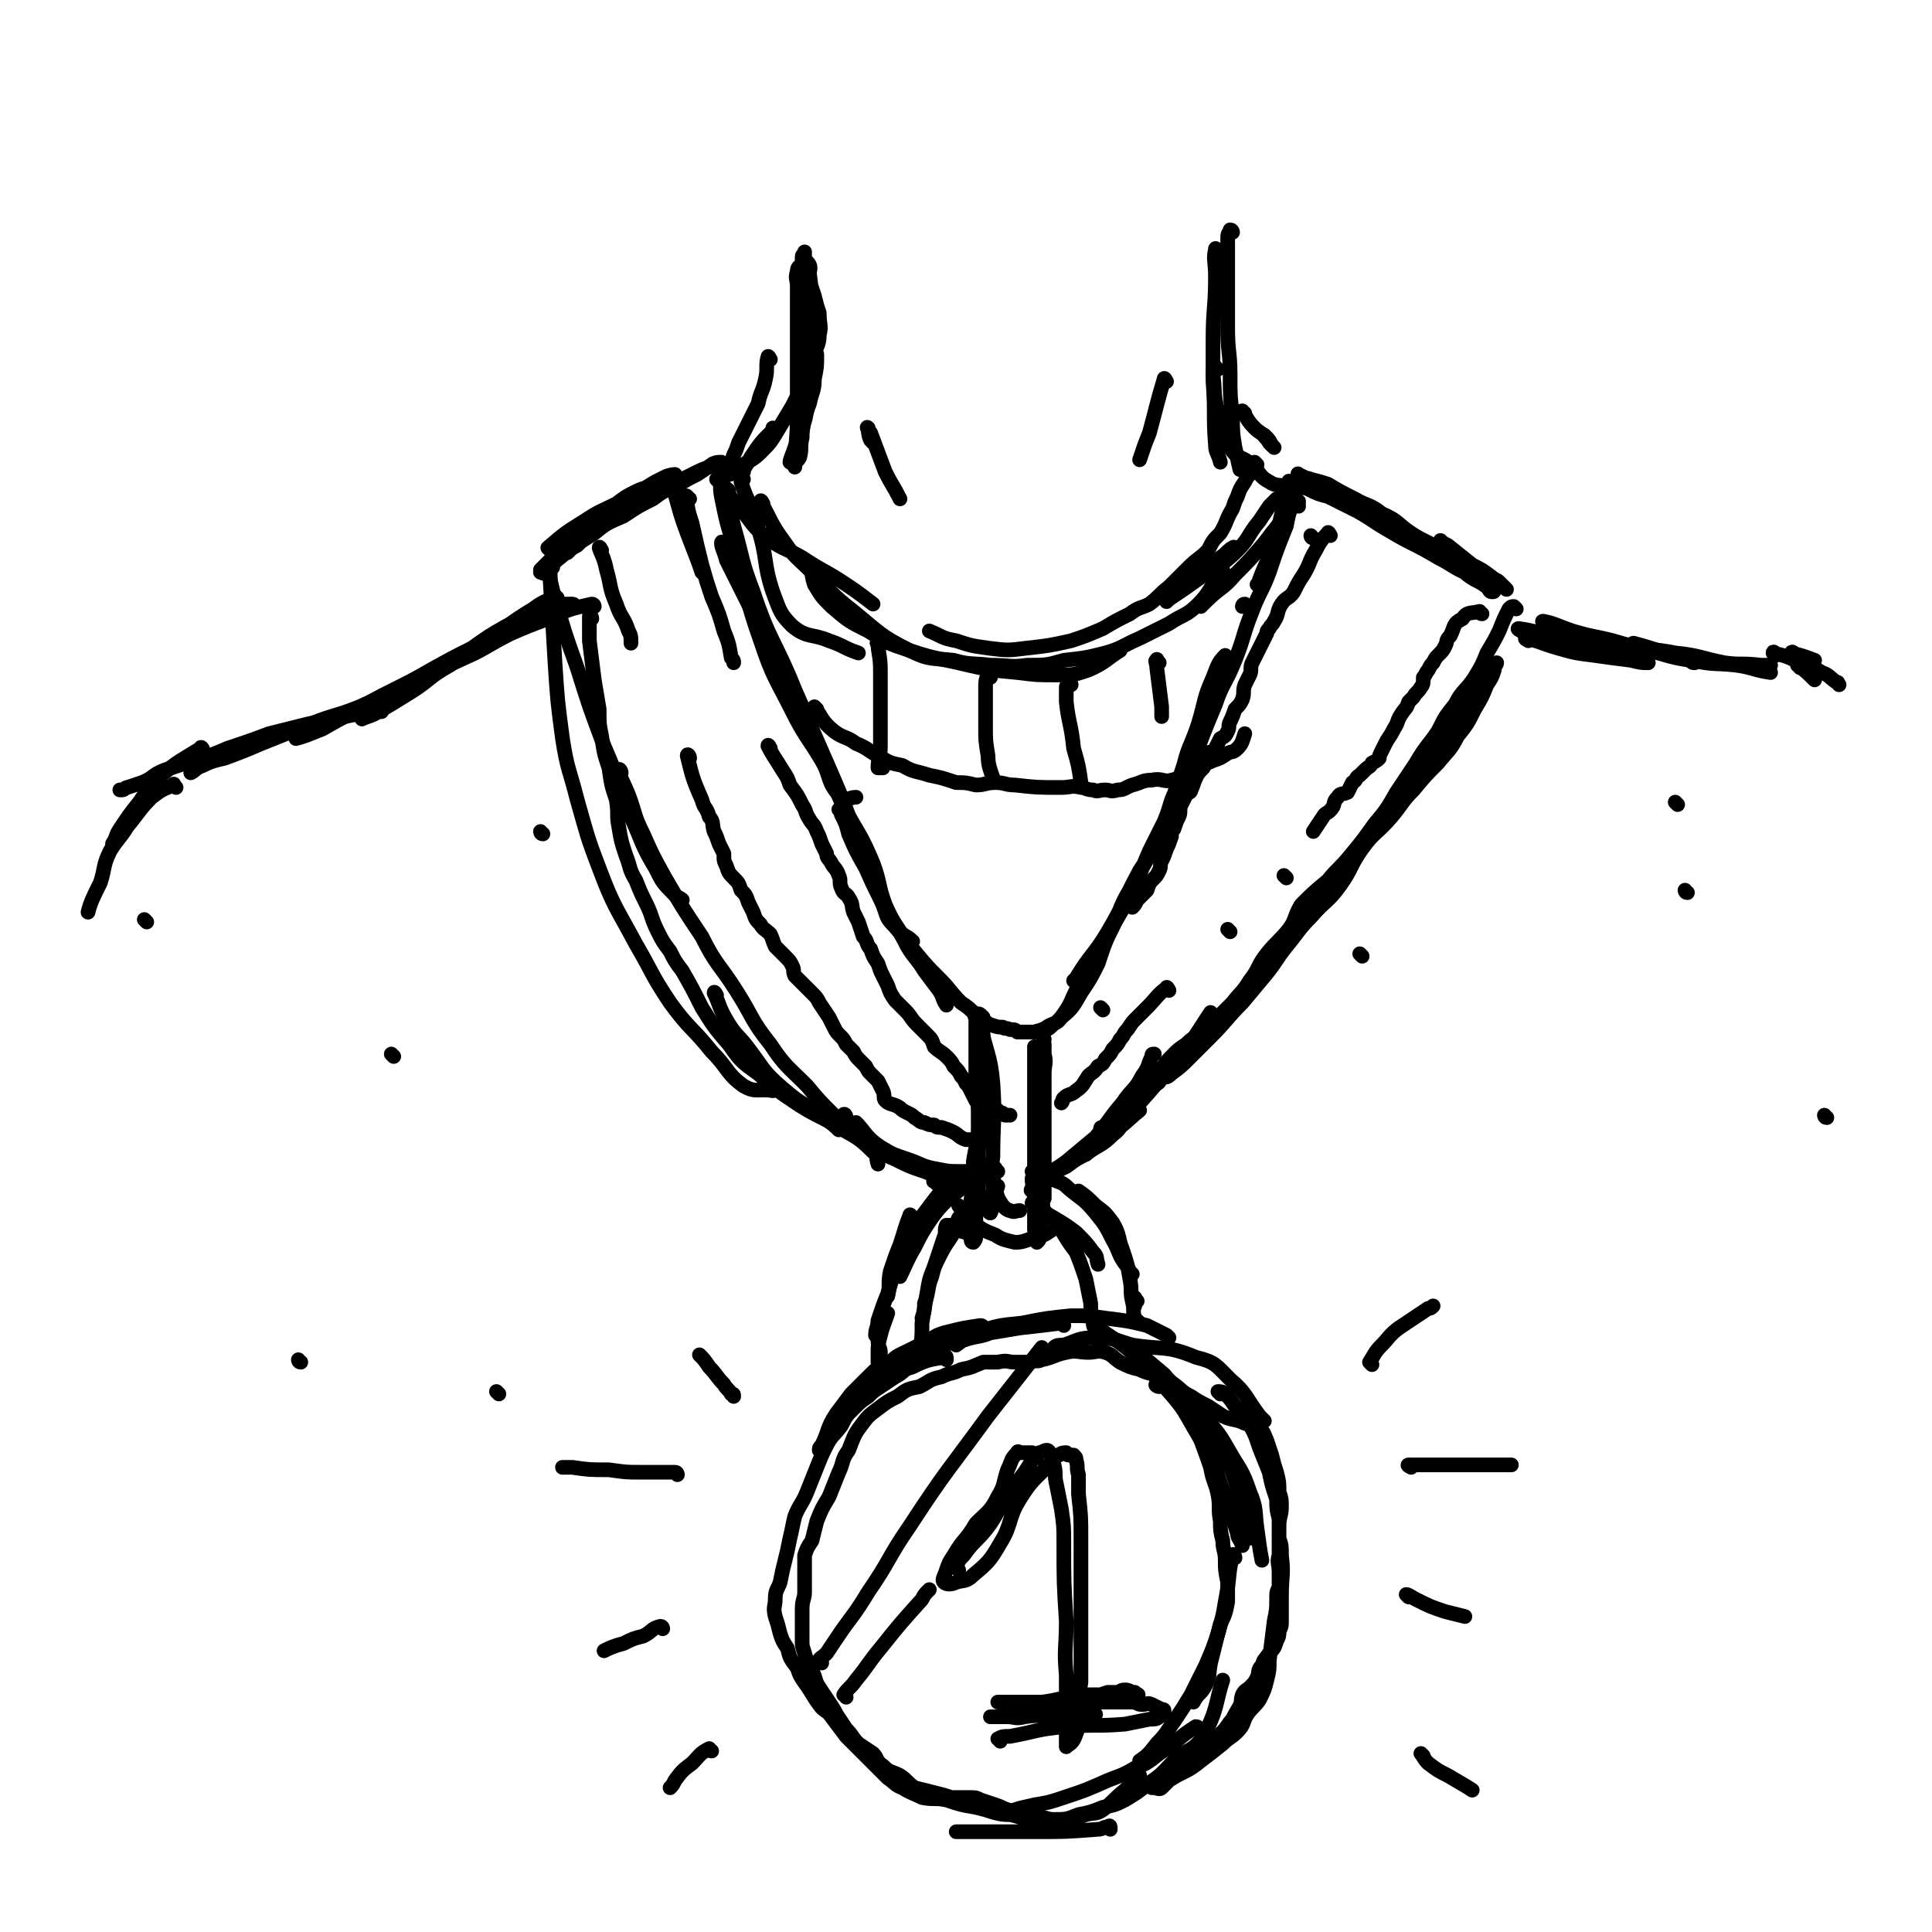 <svg viewBox='0 0 790 790' version='1.1' xmlns='http://www.w3.org/2000/svg' xmlns:xlink='http://www.w3.org/1999/xlink'><g fill='none' stroke='#000000' stroke-width='6' stroke-linecap='round' stroke-linejoin='round'><path d='M225,225c0,0 -1,-1 -1,-1 7,-6 7,-6 15,-11 6,-4 7,-4 13,-7 4,-3 4,-3 8,-5 4,-2 4,-1 8,-3 3,-1 2,-2 4,-3 2,-1 4,-1 4,-1 0,0 -2,0 -4,1 -2,1 -2,1 -4,2 -5,3 -5,3 -9,6 -4,3 -4,3 -8,7 -5,3 -5,4 -9,7 -5,4 -5,4 -10,7 -3,2 -3,2 -7,5 -2,2 -2,2 -4,4 0,1 0,1 0,1 1,0 1,1 2,0 3,-2 2,-3 6,-6 6,-5 6,-5 14,-10 5,-4 5,-4 12,-7 6,-4 6,-4 12,-7 4,-3 4,-3 9,-5 5,-3 5,-3 9,-5 3,-2 3,-2 6,-4 1,-1 1,0 3,-1 0,0 1,0 1,0 -2,0 -3,0 -5,2 -3,1 -3,1 -7,3 -4,2 -4,2 -9,4 -5,2 -5,2 -10,5 -5,3 -5,3 -11,7 -4,3 -5,3 -9,6 -4,3 -4,3 -8,7 -2,1 -2,1 -4,3 '/><path d='M532,195c0,0 -2,-2 -1,-1 10,5 12,5 22,11 7,4 6,5 13,9 5,3 6,3 12,6 5,3 5,4 10,7 4,3 4,3 9,5 5,4 5,4 10,7 2,1 3,1 4,2 0,1 0,1 -1,1 -1,0 -1,-1 -2,-2 -4,-3 -4,-2 -8,-5 -5,-4 -5,-5 -10,-9 -6,-5 -7,-4 -13,-8 -6,-4 -5,-5 -12,-8 -5,-4 -6,-3 -11,-6 -6,-3 -6,-3 -11,-6 -3,-1 -3,-1 -7,-2 -2,-1 -2,0 -4,0 -1,0 -2,-1 -2,0 0,0 -1,1 0,2 2,2 3,1 5,2 4,2 4,2 8,3 6,3 6,3 12,6 7,4 6,4 13,8 10,6 10,5 20,11 6,3 6,4 13,7 4,2 4,1 8,3 3,1 3,1 6,2 0,0 1,1 1,1 -1,-1 -2,-2 -3,-3 -1,-1 -2,-1 -3,-2 -4,-3 -4,-3 -8,-5 -5,-4 -5,-4 -10,-8 -2,-1 -2,-1 -3,-2 '/><path d='M298,201c0,0 0,-1 -1,-1 -1,-1 -2,-4 -2,-3 -1,3 0,6 1,11 2,10 3,10 5,19 5,18 4,18 10,35 5,15 6,15 13,29 5,10 6,10 12,20 4,7 2,9 8,15 2,2 3,0 6,0 '/><path d='M297,191c-1,0 -1,-1 -1,-1 -1,2 -1,3 -1,6 2,10 3,10 5,19 4,14 3,14 8,27 7,21 9,20 17,40 7,16 7,16 14,32 7,16 7,17 13,33 5,12 4,12 9,23 2,5 1,5 5,9 3,4 6,4 7,6 1,0 -2,-1 -3,-2 '/><path d='M296,223c0,-1 -1,-2 -1,-1 0,2 1,3 2,7 3,6 3,6 6,12 5,10 5,10 10,20 5,11 5,11 10,22 5,11 6,10 10,21 7,13 6,13 12,26 6,11 7,11 12,23 3,8 2,9 5,17 4,9 5,9 9,17 3,5 4,5 7,10 3,4 3,4 6,8 2,3 1,3 3,6 0,0 0,0 0,0 '/><path d='M344,332c0,0 -1,-1 -1,-1 0,0 1,1 1,2 2,4 2,4 3,8 3,7 3,7 7,14 4,9 4,9 9,18 5,8 5,8 11,16 5,6 5,6 10,11 5,5 4,5 9,10 3,2 3,2 6,5 '/><path d='M225,232c0,0 -1,-1 -1,-1 1,6 1,7 3,14 4,14 4,14 9,28 5,16 5,16 11,32 6,14 6,15 11,29 5,11 4,11 10,21 3,6 3,6 8,11 1,1 2,1 3,2 '/><path d='M226,232c0,0 -1,-1 -1,-1 0,1 0,1 0,2 0,2 0,2 0,5 1,17 1,17 2,34 1,15 1,15 3,30 2,13 3,13 6,25 4,14 4,15 9,28 6,16 7,16 15,31 7,12 6,12 14,24 8,11 9,10 17,20 7,7 6,9 13,14 5,3 6,1 12,2 0,0 0,0 0,0 '/><path d='M254,316c0,-1 -1,-2 -1,-1 1,4 2,5 4,10 3,8 2,8 6,16 4,9 4,9 9,18 7,12 7,12 15,24 6,12 7,11 14,22 7,11 6,12 14,22 6,9 7,9 15,17 5,6 5,6 11,12 4,3 5,3 9,6 0,1 0,1 1,2 '/><path d='M293,407c0,0 -1,-2 -1,-1 2,4 2,6 5,11 4,7 5,6 10,13 6,8 5,8 13,15 6,5 6,5 13,9 5,4 7,5 10,8 '/><path d='M528,198c-1,0 -1,-2 -1,-1 -3,11 -2,12 -6,24 -2,8 -3,8 -6,16 0,1 0,1 -1,2 '/><path d='M531,205c-1,0 -1,-1 -1,-1 -3,5 -3,6 -4,11 -4,10 -4,10 -7,19 -3,8 -4,8 -7,16 -4,10 -3,10 -7,20 -4,10 -5,9 -8,18 -5,12 -5,12 -9,23 -3,8 -3,8 -6,15 '/><path d='M502,269c0,0 -1,-1 -1,-1 -3,3 -3,4 -5,9 -4,9 -3,9 -6,19 -3,9 -4,9 -6,17 -3,9 -3,9 -6,18 -3,8 -3,8 -7,17 -4,7 -4,7 -8,14 -4,7 -4,7 -7,15 -4,8 -4,8 -7,17 -3,6 -3,6 -7,12 -3,5 -3,6 -8,10 -2,3 -3,2 -6,4 -1,1 -3,1 -3,2 0,0 2,0 3,-1 2,-1 2,-2 4,-3 2,-2 2,-2 4,-5 2,-3 2,-4 4,-8 4,-7 4,-7 8,-14 4,-7 4,-7 8,-14 4,-7 4,-7 8,-14 3,-8 3,-8 6,-15 3,-6 3,-6 6,-12 3,-7 2,-8 6,-15 2,-3 3,-2 5,-5 3,-3 2,-3 5,-6 1,-1 1,0 2,-1 0,-1 1,-2 0,-1 0,0 -1,1 -1,2 -1,1 -1,1 -1,2 -2,3 -3,3 -4,5 -2,3 -2,3 -4,6 -4,7 -3,8 -7,15 -5,9 -5,9 -11,18 -7,13 -6,13 -13,25 -6,10 -7,9 -13,19 0,0 0,0 -1,1 '/><path d='M620,249c0,0 -1,-1 -1,-1 -1,0 -1,0 -2,1 -2,4 -2,4 -4,9 -2,4 -2,4 -5,9 -2,5 -2,5 -5,10 -4,6 -5,5 -8,11 -4,5 -4,5 -7,11 -4,6 -5,6 -9,13 -4,6 -4,6 -8,12 -4,7 -4,7 -9,13 -5,7 -5,7 -10,13 -4,5 -5,5 -9,10 -6,5 -6,5 -11,10 -3,5 -2,6 -5,10 -4,5 -5,5 -9,10 -4,5 -3,6 -7,11 -3,5 -4,5 -7,9 -5,5 -5,5 -10,10 -4,4 -5,3 -9,7 -3,2 -3,2 -5,4 -3,3 -3,3 -5,6 -1,1 -1,2 -2,3 0,1 -1,0 -1,1 0,1 0,1 0,2 0,0 1,0 1,0 1,0 1,-1 2,-2 2,-1 2,0 4,-2 4,-3 4,-3 8,-7 4,-4 4,-4 8,-8 7,-7 6,-7 13,-14 5,-6 5,-6 10,-12 4,-5 4,-6 8,-11 5,-6 5,-7 10,-12 6,-7 7,-6 12,-13 5,-7 4,-8 9,-15 5,-7 6,-6 12,-13 5,-6 4,-6 9,-11 5,-6 5,-6 10,-11 4,-5 5,-5 8,-11 4,-5 4,-5 7,-11 3,-5 3,-5 5,-10 2,-3 2,-3 3,-6 0,-2 1,-2 1,-3 0,0 -1,0 -1,1 -1,0 0,0 -1,1 -1,2 -1,2 -3,4 -1,2 -1,2 -2,4 -1,3 -1,3 -3,5 -3,4 -3,4 -6,7 -4,6 -3,7 -8,13 -5,7 -6,6 -11,13 -5,7 -5,7 -10,14 -5,7 -5,7 -10,14 -5,5 -5,5 -11,11 -4,5 -4,4 -8,9 -4,5 -4,5 -7,10 -4,6 -3,6 -6,11 -4,6 -4,5 -8,10 -4,4 -4,4 -7,8 -4,5 -4,5 -9,9 -3,3 -3,2 -6,5 -4,4 -3,5 -7,9 -3,3 -3,2 -6,5 -2,1 -1,2 -3,3 -2,2 -3,2 -5,3 -2,2 -2,2 -3,3 -2,2 -2,2 -4,4 -1,2 -1,2 -3,4 -3,2 -3,2 -6,4 -1,1 -1,1 -3,3 -2,1 -2,1 -4,3 -1,0 -1,0 -1,1 '/><path d='M402,420c0,0 -1,-2 -1,-1 2,11 4,12 5,24 1,15 0,15 0,30 -1,7 0,7 0,14 -1,3 -1,3 -1,7 0,1 -1,2 0,2 0,0 1,-2 1,-4 1,-3 1,-4 2,-7 '/><path d='M402,423c0,0 0,-1 -1,-1 -1,-1 -1,-1 -1,-1 -1,0 0,0 0,1 0,1 -1,1 0,3 0,17 1,17 1,33 0,8 -1,8 -1,17 0,8 0,8 0,15 -1,6 -1,6 -1,11 -1,3 0,3 0,5 0,1 -1,2 -1,2 -1,0 -1,-1 -1,-2 0,-3 0,-3 0,-5 0,-2 0,-2 0,-4 0,-3 0,-3 0,-6 1,-8 1,-8 1,-16 1,-7 2,-7 2,-14 0,-11 0,-11 -1,-22 0,-5 0,-5 0,-9 0,-6 0,-6 0,-11 0,-1 0,-1 0,-3 0,0 -1,-1 0,-1 0,0 1,-1 2,0 0,0 0,0 1,1 0,1 -1,1 0,1 0,1 0,0 1,1 1,0 1,1 2,1 3,1 3,1 5,1 1,1 1,0 3,1 2,0 2,0 3,1 1,0 2,0 3,0 1,0 1,0 2,0 1,0 1,0 2,0 1,0 1,-1 2,0 0,0 0,0 0,0 0,1 1,0 1,1 1,0 0,1 1,2 0,1 -1,1 0,2 0,2 0,2 0,4 1,4 0,4 0,8 0,3 0,3 0,6 0,5 0,5 0,10 0,6 0,6 0,13 0,5 0,5 0,11 0,3 0,3 -1,7 0,2 0,2 0,4 0,2 0,2 0,3 1,0 0,-1 0,-1 -1,-2 -1,-2 -1,-3 0,-3 0,-3 0,-5 0,-4 -1,-4 -1,-7 0,-6 0,-6 0,-12 0,-6 0,-6 -1,-13 0,-4 0,-4 0,-9 0,-3 0,-3 0,-7 0,-2 0,-2 0,-5 0,-1 0,-1 0,-2 0,-1 0,-1 0,-1 0,0 0,0 0,0 0,1 0,1 0,2 0,2 0,2 0,4 0,5 0,5 0,9 0,5 0,5 0,10 0,5 0,5 0,11 0,5 0,5 0,11 0,5 0,5 0,10 0,4 0,4 0,7 0,3 0,3 0,6 0,1 0,1 0,2 0,1 0,1 0,2 0,1 0,1 0,1 1,-2 1,-3 1,-5 1,-3 1,-3 2,-6 0,-2 0,-2 1,-4 0,-1 0,-2 0,-3 0,-1 0,-2 0,-2 0,0 0,1 0,3 0,2 0,2 0,4 -1,2 -1,2 -1,5 -1,2 -1,2 -2,4 0,2 0,3 0,4 '/><path d='M346,457c0,-1 -1,-2 -1,-1 1,1 1,2 2,3 3,4 3,5 6,8 6,4 6,4 13,7 6,3 6,3 12,5 5,2 5,2 10,3 2,1 2,1 5,2 '/><path d='M351,460c0,0 -1,-1 -1,-1 4,4 4,6 10,10 5,3 5,3 11,5 6,2 6,3 12,4 5,1 5,1 10,1 1,0 1,0 2,0 '/><path d='M383,484c0,-1 -2,-1 -1,-1 1,-1 2,-1 3,-1 '/><path d='M423,483c0,0 -1,-2 -1,-1 0,3 1,4 2,9 0,4 0,4 1,8 0,3 0,3 0,7 0,1 0,1 -1,2 '/><path d='M389,502c0,0 -2,-1 -1,-1 2,1 3,2 7,3 3,0 3,0 5,-1 '/><path d='M393,494c0,0 -1,-1 -1,-1 2,3 3,4 6,7 4,3 4,3 9,5 3,2 4,2 8,3 4,0 4,-1 9,-2 3,-1 3,-1 6,-3 '/><path d='M408,479c-1,0 -1,-2 -1,-1 -1,3 -1,4 0,8 1,4 1,4 3,7 1,1 2,2 3,2 2,1 2,0 4,0 '/><path d='M400,483c0,0 0,-2 -1,-1 -5,3 -6,4 -11,8 -4,4 -4,4 -7,8 -4,6 -4,6 -7,12 -3,5 -4,8 -6,12 '/><path d='M397,481c0,0 0,-1 -1,-1 -4,2 -4,2 -8,5 -4,3 -4,3 -7,7 -3,4 -3,4 -6,8 -2,3 -1,4 -3,8 -2,4 -3,4 -5,8 -2,6 -2,6 -4,13 -2,5 -2,5 -4,11 0,3 -1,3 -1,6 0,0 0,0 0,0 '/><path d='M373,498c0,0 -1,-2 -1,-1 -2,5 -2,6 -4,12 -2,5 -2,5 -4,11 -1,5 0,6 -1,10 '/><path d='M393,499c0,0 0,-1 -1,-1 -1,2 -1,3 -2,6 -3,5 -3,4 -6,10 -2,4 -2,4 -3,8 -2,5 -1,6 -3,11 0,3 0,3 -1,6 '/><path d='M388,502c0,0 -1,-1 -1,-1 -1,2 0,3 -1,5 -2,6 -2,6 -4,12 -2,5 -2,5 -3,11 -1,6 -1,6 -2,12 0,6 0,6 -1,11 0,3 -1,3 -2,5 '/><path d='M428,497c0,0 -2,-1 -1,-1 1,0 2,1 4,2 5,3 5,3 9,6 4,4 4,4 7,8 2,2 1,2 2,5 '/><path d='M423,493c0,-1 -1,-2 -1,-1 2,0 3,1 5,3 3,4 4,4 7,8 3,5 3,5 6,9 2,5 2,5 4,11 1,5 1,5 2,10 0,4 0,4 1,8 0,2 1,2 1,4 '/><path d='M423,480c0,0 -1,-1 -1,-1 3,1 4,1 8,3 4,2 4,1 7,4 6,5 6,4 11,10 4,5 4,5 7,11 3,5 2,6 6,11 1,2 1,2 2,3 '/><path d='M442,488c0,0 -1,-1 -1,-1 3,2 4,3 7,6 4,3 4,3 7,7 3,5 2,6 4,11 2,6 2,6 3,12 1,5 0,5 1,9 1,4 0,4 1,7 1,1 1,1 2,2 '/><path d='M465,532c-1,-1 -1,-2 -1,-1 -1,0 0,1 0,3 '/><path d='M478,547c0,0 0,0 -1,-1 -4,-2 -4,-2 -8,-4 -8,-2 -9,-2 -17,-3 -7,-1 -7,-1 -14,-1 -10,1 -10,1 -20,3 -10,1 -10,1 -19,4 -4,2 -4,2 -8,5 '/><path d='M435,542c0,0 0,-1 -1,-1 -8,1 -8,1 -17,2 -6,1 -6,1 -12,2 -5,2 -5,1 -11,3 -7,1 -7,2 -13,4 -6,2 -6,2 -12,5 -6,4 -6,4 -11,8 -5,4 -5,5 -9,9 -3,4 -3,4 -6,7 '/><path d='M402,543c0,0 0,-1 -1,-1 -7,1 -7,1 -15,3 -3,1 -3,1 -6,3 -4,2 -4,2 -8,4 -4,2 -5,2 -8,5 -5,2 -5,2 -9,6 -3,3 -3,3 -7,7 -3,4 -3,4 -6,8 -4,6 -3,7 -6,13 -1,1 -1,1 -1,2 '/><path d='M387,556c0,-1 0,-2 -1,-1 -6,1 -7,1 -13,4 -4,1 -3,2 -7,4 -3,2 -3,2 -6,4 -3,2 -3,2 -5,4 -3,2 -3,2 -6,5 -3,3 -3,3 -5,7 -3,4 -4,4 -6,8 -2,4 -2,4 -4,9 -2,5 -2,5 -4,10 -2,5 -3,5 -5,10 -1,4 -1,5 -2,9 -1,5 -1,5 -2,9 -1,4 -1,4 -2,9 -1,3 -2,3 -2,7 0,3 -1,3 0,7 1,3 1,3 2,7 1,3 1,3 3,6 1,4 1,4 4,8 1,3 1,3 3,6 3,4 3,5 6,9 2,3 3,2 5,5 3,4 3,4 6,8 2,2 2,2 5,5 3,3 3,3 7,7 3,3 3,3 5,5 3,2 3,3 6,4 3,2 4,2 8,4 5,1 5,0 10,1 6,2 6,2 12,3 4,1 4,1 7,2 4,1 4,1 7,1 5,1 5,2 9,2 4,0 4,0 8,0 6,0 6,0 11,-2 5,-1 5,-1 10,-3 5,-1 5,-1 9,-3 5,-3 5,-3 10,-7 6,-4 6,-5 11,-10 5,-4 7,-3 11,-9 6,-11 5,-14 8,-23 '/><path d='M432,552c0,0 -1,-1 -1,-1 1,-1 2,-1 4,-1 6,-2 6,-3 13,-3 8,0 8,1 15,3 13,2 14,0 26,5 8,2 8,3 14,9 7,6 6,7 12,15 1,1 1,1 2,2 '/><path d='M450,544c0,-1 -1,-2 -1,-1 7,5 8,5 15,11 7,7 7,6 13,14 8,9 7,9 13,19 6,11 6,11 10,22 4,9 3,9 6,18 0,2 1,2 2,5 '/><path d='M465,553c-1,-1 -2,-2 -1,-1 5,4 6,5 12,10 4,5 5,4 9,9 8,11 8,10 14,22 6,10 5,10 9,21 2,8 1,8 3,15 '/><path d='M474,567c-1,0 -2,-1 -1,-1 1,0 2,0 5,2 5,3 5,3 9,7 4,3 4,3 7,6 5,6 5,6 9,13 4,7 5,7 8,16 3,7 2,8 3,15 1,7 1,8 2,13 '/><path d='M499,570c0,0 -1,-1 -1,-1 1,0 2,0 3,1 2,2 2,2 4,5 3,2 3,3 5,6 3,5 3,5 5,11 2,5 2,5 4,10 1,5 1,5 3,11 0,4 0,4 1,8 0,4 0,4 0,8 1,3 1,3 1,7 1,8 0,8 0,17 0,5 0,5 0,10 0,2 0,2 -1,4 0,2 0,2 -1,4 -1,3 -1,3 -3,5 -2,3 -2,2 -3,5 -2,2 -1,3 -2,5 -1,2 -1,2 -3,4 -1,1 -2,1 -3,3 -1,3 0,3 -1,6 -1,2 -2,2 -3,4 -2,2 -2,3 -4,5 -2,2 -2,2 -4,3 -2,2 -3,1 -6,3 -2,2 -1,4 -4,6 -2,2 -3,0 -6,2 -1,1 0,2 -2,4 -1,2 -1,2 -3,3 -1,1 -1,1 -2,1 -1,0 -1,0 -1,0 -1,0 -1,0 -1,1 0,0 0,0 1,0 0,0 0,0 0,0 1,0 2,1 3,0 1,-1 1,-1 3,-3 6,-4 7,-3 13,-8 4,-3 4,-3 9,-7 3,-3 3,-2 6,-5 3,-3 2,-4 4,-7 2,-3 3,-3 5,-6 2,-4 2,-4 3,-8 1,-4 1,-4 1,-8 1,-8 1,-8 2,-16 1,-5 1,-5 1,-9 0,-3 0,-3 1,-5 0,-3 0,-3 0,-6 0,-4 -1,-4 0,-7 0,-4 0,-4 0,-7 0,-3 0,-3 0,-5 0,-4 1,-4 1,-8 0,-3 0,-3 -1,-6 0,-4 0,-4 -1,-8 -1,-3 -1,-3 -2,-7 -1,-3 -1,-3 -2,-6 -1,-2 -1,-3 -2,-4 -3,-2 -3,-2 -7,-3 -4,-2 -5,-1 -9,-3 -3,-2 -3,-2 -6,-4 -4,-2 -4,-2 -7,-4 -4,-2 -3,-2 -7,-5 -3,-2 -3,-2 -6,-3 -4,-2 -4,-1 -8,-3 -4,-1 -4,-1 -8,-3 -3,-2 -3,-3 -6,-4 -3,-1 -4,0 -7,0 -4,0 -5,-1 -9,0 -5,1 -5,2 -10,3 -2,1 -2,0 -5,1 -3,0 -3,0 -6,0 -3,0 -3,-1 -7,0 -3,0 -3,0 -6,0 -5,2 -4,2 -9,3 -4,2 -4,1 -8,3 -5,1 -5,2 -9,4 -5,1 -5,1 -9,4 -4,2 -4,2 -8,5 -4,3 -4,3 -7,7 -3,4 -3,5 -5,10 -3,4 -2,5 -4,9 -2,5 -2,5 -4,10 -3,5 -3,5 -5,10 -1,4 -1,4 -2,8 -2,3 -2,3 -3,6 0,4 0,4 0,8 0,3 0,3 0,7 0,3 -1,3 -1,7 0,3 0,3 0,6 0,3 0,3 0,7 0,2 0,2 1,5 1,4 2,4 3,7 2,4 1,4 3,7 2,3 2,3 4,6 2,3 2,3 3,5 2,3 2,3 4,6 3,3 2,3 5,6 3,2 3,2 6,4 2,2 1,3 4,5 3,3 3,2 7,4 3,2 3,3 6,5 4,1 4,1 8,2 4,1 4,1 7,2 3,0 4,0 7,0 3,0 3,0 5,1 3,1 3,1 6,2 3,1 2,1 5,2 3,1 3,1 6,2 3,0 3,0 6,1 4,0 4,1 7,1 4,0 4,0 7,0 3,0 3,-1 6,-2 4,-1 4,0 7,-2 5,-4 4,-4 9,-8 3,-3 4,-4 6,-6 '/><path d='M513,691c-1,0 -1,-1 -1,-1 -4,5 -4,6 -7,11 -1,2 -1,2 -1,3 '/><path d='M242,253c0,-1 -1,-2 -1,-1 0,4 0,5 0,10 1,8 1,8 2,16 1,6 1,6 2,12 0,6 0,6 1,11 1,7 1,7 3,13 1,7 1,7 3,13 1,6 0,6 1,11 1,6 1,6 3,12 2,5 1,5 4,10 2,5 2,5 4,9 3,6 2,6 5,12 2,4 2,4 5,8 2,4 2,4 5,8 4,7 4,7 8,15 5,8 5,8 11,15 5,7 5,7 12,12 8,7 8,7 17,13 8,5 8,4 16,9 7,4 8,4 14,10 2,1 1,2 2,5 '/><path d='M444,472c0,-1 -1,-1 -1,-1 4,-4 5,-3 10,-7 7,-4 8,-6 13,-10 '/><path d='M423,487c-1,0 -2,0 -1,-1 1,-2 2,-3 5,-5 4,-3 5,-3 9,-6 6,-5 6,-5 12,-10 6,-7 5,-7 11,-14 4,-6 5,-5 8,-11 3,-4 2,-4 4,-8 0,-1 0,-1 1,-1 '/><path d='M429,482c0,0 -1,-1 -1,-1 3,-2 4,-2 8,-4 4,-3 4,-3 8,-5 5,-4 6,-3 11,-8 4,-3 3,-4 6,-8 6,-6 6,-6 12,-13 6,-7 6,-7 12,-14 5,-7 6,-9 10,-15 '/><path d='M304,196c0,0 -1,0 -1,-1 1,-4 2,-4 4,-8 4,-6 4,-6 9,-11 0,-1 0,-1 0,-1 '/><path d='M315,147c0,0 -1,-2 -1,-1 -1,3 0,5 -1,9 -1,5 -2,5 -3,10 -2,4 -2,4 -4,8 -2,4 -2,4 -4,8 -1,3 -1,3 -2,5 -1,3 -1,3 -2,6 0,1 -1,1 0,2 0,0 1,0 3,-1 1,-1 1,-1 3,-3 3,-2 4,-2 7,-5 4,-4 4,-4 7,-9 3,-5 3,-5 6,-10 3,-6 3,-6 6,-12 2,-5 2,-5 3,-9 1,-4 2,-4 2,-8 1,-4 0,-4 0,-9 -1,-3 -1,-3 -2,-7 -1,-3 -1,-3 -2,-6 -1,-2 -1,-2 -1,-4 -1,-2 -1,-2 -1,-3 0,-1 0,-1 0,-2 0,-1 0,-1 0,-2 0,-1 0,-1 0,-1 0,1 -1,1 -1,2 0,2 0,2 0,3 0,5 0,5 1,9 0,8 1,8 1,15 0,11 0,11 -1,21 0,8 0,8 0,16 0,5 -1,5 -1,10 -1,4 0,4 -1,8 -1,2 -3,3 -4,2 0,-1 1,-3 2,-6 1,-4 2,-4 3,-8 2,-5 1,-5 3,-10 1,-5 2,-5 2,-10 1,-5 1,-5 1,-10 -1,-4 -1,-4 -1,-8 0,-5 0,-5 0,-10 -1,-7 -1,-7 -2,-15 0,-2 1,-3 -1,-5 0,0 -1,0 -2,1 -1,1 -2,1 -2,3 -1,3 0,3 0,6 0,2 0,2 0,4 0,7 0,7 0,14 0,15 0,15 0,31 0,10 0,10 -1,21 0,2 0,2 0,4 '/><path d='M498,103c-1,-1 -1,-2 -1,-1 -1,4 0,5 0,11 0,13 -1,13 -1,26 0,8 0,8 0,17 1,13 0,13 1,26 0,3 1,3 2,7 '/><path d='M504,95c0,0 0,-1 -1,-1 0,1 -1,1 -1,3 0,3 0,3 0,7 0,15 0,15 0,30 0,10 1,10 1,19 0,9 0,9 1,17 0,7 0,7 1,13 1,4 1,5 2,9 '/><path d='M498,151c-1,0 -1,-1 -1,-1 -1,1 -1,2 -1,3 1,8 0,8 2,15 1,8 1,9 5,15 3,5 4,3 9,7 3,3 3,5 7,7 3,2 4,1 8,2 0,0 0,0 0,1 '/><path d='M509,169c0,0 -2,-1 -1,-1 2,3 2,4 5,7 2,2 3,2 5,4 1,1 1,1 2,3 '/><path d='M518,179c0,0 -1,-1 -1,-1 0,1 1,1 2,3 1,1 1,1 2,2 '/><path d='M228,245c0,0 0,-1 -1,-1 -4,2 -5,2 -9,5 -10,6 -10,7 -19,13 -8,5 -8,5 -15,10 -9,5 -8,6 -16,11 -8,5 -8,5 -15,9 -2,1 -3,1 -5,2 '/><path d='M235,248c0,0 0,-1 -1,-1 -4,0 -5,0 -9,1 -9,3 -9,4 -18,8 -7,4 -7,4 -14,9 -8,4 -8,4 -17,9 -7,4 -7,4 -15,8 -8,4 -8,4 -16,9 -6,3 -6,3 -13,7 -5,2 -7,3 -11,4 '/><path d='M243,248c0,0 0,-1 -1,-1 -9,2 -9,2 -18,6 -8,3 -8,3 -15,6 -10,5 -10,6 -19,10 -11,5 -11,5 -21,10 -11,5 -11,5 -22,10 -10,4 -10,3 -20,7 -10,4 -10,4 -20,8 -7,3 -7,3 -15,6 -4,1 -5,1 -9,3 -3,1 -3,2 -5,3 0,0 0,-1 1,-1 '/><path d='M156,291c0,0 0,-1 -1,-1 -4,0 -4,1 -9,2 -10,2 -10,2 -20,4 -8,2 -8,2 -16,4 -8,3 -8,3 -17,6 -7,3 -7,3 -14,5 -6,2 -6,2 -12,4 -5,2 -4,3 -9,5 -3,1 -3,1 -6,2 -1,0 -1,1 -2,1 -1,0 -1,0 -1,0 '/><path d='M83,307c0,-1 -1,-2 -1,-1 -8,5 -9,5 -16,11 -5,5 -5,5 -9,11 -4,5 -4,5 -8,11 -2,3 -1,3 -3,6 '/><path d='M72,322c-1,-1 -1,-2 -1,-1 -5,2 -5,2 -9,5 -5,5 -5,6 -10,12 -3,5 -4,5 -7,10 -3,6 -2,7 -4,13 -3,6 -4,8 -5,12 '/><path d='M625,262c0,0 -2,-1 -1,-1 5,1 6,2 13,4 7,2 7,2 15,3 7,1 7,1 15,2 4,1 4,1 7,1 '/><path d='M632,255c0,0 -2,-1 -1,-1 5,1 6,2 12,4 10,3 10,2 20,5 7,2 7,2 15,4 7,2 7,2 13,3 1,1 1,1 2,1 '/><path d='M622,258c0,0 -2,-1 -1,-1 7,1 8,2 16,3 13,3 14,3 28,5 10,1 10,0 20,2 10,1 10,2 20,4 7,1 7,0 15,1 2,0 2,0 4,0 '/><path d='M726,268c0,-1 -1,-2 -1,-1 4,1 5,1 9,3 6,2 6,2 11,5 3,1 3,2 6,4 1,0 0,0 1,1 '/><path d='M736,273c0,0 -1,-2 -1,-1 3,2 4,3 7,6 '/><path d='M312,206c0,0 -1,-2 -1,-1 4,7 4,9 10,17 4,6 5,6 11,12 8,8 8,9 17,16 11,9 11,10 23,16 8,4 9,3 18,4 7,2 7,1 15,2 8,0 8,1 15,0 8,0 8,0 15,-2 9,-1 9,-1 17,-3 7,-2 7,-3 14,-6 6,-3 6,-3 12,-6 6,-4 7,-3 12,-8 5,-5 4,-6 9,-12 0,-1 0,-1 1,-2 '/><path d='M514,190c0,0 -1,-1 -1,-1 -1,2 -1,2 -2,5 -1,1 -1,1 -2,3 -2,3 -2,3 -3,6 -1,2 -1,2 -2,5 -3,5 -2,5 -5,10 -3,3 -3,3 -5,7 -4,4 -4,3 -8,7 -4,4 -4,4 -8,8 -4,3 -4,4 -8,7 -4,2 -4,1 -8,4 -6,3 -6,3 -11,6 -7,3 -7,3 -13,5 -9,2 -9,2 -18,3 -8,1 -8,1 -16,0 -7,-1 -7,-1 -13,-3 -6,-1 -6,-2 -11,-4 '/><path d='M294,197c0,0 -1,-1 -1,-1 4,4 4,6 9,11 6,7 5,8 13,14 6,4 6,3 13,7 9,6 9,5 18,11 6,4 7,5 11,8 '/><path d='M304,193c0,0 -1,-1 -1,-1 0,2 0,3 0,5 3,10 5,9 7,19 4,13 2,14 6,26 3,8 3,9 8,14 6,5 8,3 15,6 6,2 6,3 12,5 '/><path d='M333,234c-1,0 -2,-2 -1,-1 0,2 0,3 1,6 3,5 3,5 7,9 7,6 7,6 15,10 8,5 8,5 17,8 12,4 12,3 24,6 9,2 9,2 20,3 8,1 8,1 16,1 7,0 7,0 13,-2 7,-3 8,-5 13,-8 '/><path d='M531,207c0,0 0,-2 -1,-1 -3,2 -3,3 -6,7 -4,5 -4,5 -7,9 -6,7 -6,7 -12,13 -5,6 -6,5 -12,11 -1,1 -1,1 -2,2 '/><path d='M523,205c0,0 -1,-1 -1,-1 -1,1 -2,2 -3,3 -2,3 -2,3 -4,6 -5,6 -4,7 -9,12 -7,7 -8,6 -15,11 -7,5 -7,5 -13,9 -1,1 -1,1 -1,1 '/><path d='M505,225c0,0 0,-2 -1,-1 -2,1 -2,2 -5,4 -7,7 -8,6 -16,12 0,1 0,1 0,1 '/><path d='M669,264c-1,0 -2,-1 -1,-1 11,3 12,4 24,7 9,2 9,1 18,2 7,1 7,2 14,3 '/><path d='M734,268c0,-1 -2,-2 -1,-1 3,1 4,1 9,3 '/><path d='M357,181c0,0 0,0 -1,-1 -1,-2 -1,-4 -1,-5 -1,-1 0,1 1,2 3,8 3,8 6,16 3,6 3,5 6,11 '/><path d='M477,156c0,0 -1,-2 -1,-1 -3,10 -3,11 -6,22 -2,5 -2,5 -4,11 '/><path d='M392,642c0,0 -1,-1 -1,-1 1,-3 1,-3 3,-5 5,-7 6,-6 11,-13 4,-6 3,-6 7,-12 4,-5 4,-5 7,-9 2,-3 2,-3 3,-5 2,-1 2,-1 3,-3 1,0 2,-1 3,-1 1,0 1,1 2,2 1,2 0,2 1,4 1,4 0,4 1,8 1,5 1,5 2,10 1,7 1,7 1,14 0,16 0,16 1,32 0,11 -1,11 0,22 0,6 0,6 0,12 0,3 0,3 0,7 0,4 0,4 0,8 0,1 0,3 0,2 2,-1 3,-2 4,-5 2,-5 1,-5 1,-10 1,-6 0,-6 1,-11 0,-11 0,-11 0,-23 0,-10 0,-10 0,-20 0,-8 0,-8 0,-16 0,-9 0,-9 -1,-18 0,-1 0,-1 0,-3 0,-2 0,-2 0,-5 -1,-3 0,-3 -1,-6 0,-1 0,-1 -1,-2 0,0 0,0 -1,0 -1,0 -1,0 -1,0 -1,0 -1,-1 -1,-1 -1,0 -2,0 -3,1 -2,1 -2,1 -3,3 -7,7 -8,7 -13,15 -5,8 -3,10 -8,18 -4,7 -5,8 -11,13 -3,3 -4,2 -7,3 -2,1 -4,1 -5,0 -1,-1 0,-2 1,-5 1,-3 1,-3 3,-6 4,-7 5,-6 9,-13 5,-5 6,-5 9,-11 3,-5 2,-5 4,-11 2,-4 1,-4 4,-7 0,-1 1,0 1,0 3,0 3,0 5,0 0,0 0,0 0,1 '/><path d='M409,712c0,-1 -1,-1 -1,-1 2,-1 2,-1 5,-1 11,-2 11,-3 23,-4 12,-1 12,0 24,-1 5,-1 5,-1 10,-2 2,0 3,0 4,-1 2,-1 2,-1 2,-2 0,-1 0,-1 -1,-1 -2,-1 -2,-1 -4,-2 -2,-1 -2,0 -4,0 -2,0 -2,-1 -4,-1 -11,0 -11,0 -22,0 -10,0 -10,0 -20,0 -5,0 -5,0 -10,0 -1,0 -2,0 -3,0 0,0 0,0 0,0 2,0 2,1 4,1 2,0 2,0 3,0 6,-1 6,-1 11,-1 8,-1 8,-2 17,-3 8,0 8,0 17,0 3,0 4,0 5,0 1,0 0,0 -1,-1 -2,0 -2,-1 -4,-1 -2,0 -2,1 -3,1 -2,0 -2,0 -4,0 -9,3 -9,3 -19,6 -7,2 -7,3 -15,4 -4,1 -4,0 -7,0 -3,0 -3,0 -6,0 0,0 -1,0 -1,0 0,0 1,0 2,0 3,0 3,0 6,0 2,0 2,0 4,0 13,-1 13,-1 27,-1 2,0 2,0 4,0 '/><path d='M336,680c-1,0 -2,-1 -1,-1 0,-1 1,-1 3,-3 2,-3 2,-3 4,-6 6,-9 7,-9 13,-19 9,-13 8,-14 17,-27 15,-23 16,-23 32,-45 11,-14 11,-14 22,-28 '/><path d='M346,694c0,-1 -1,-1 -1,-1 2,-3 3,-3 5,-6 5,-6 5,-7 10,-13 8,-10 8,-10 17,-20 1,-2 1,-2 3,-4 '/><path d='M490,582c0,0 -1,-2 -1,-1 2,9 3,10 6,19 1,6 2,6 3,11 1,5 0,6 1,11 0,4 0,4 1,8 0,4 1,4 1,8 0,4 0,4 1,9 0,4 0,4 0,8 -1,5 -1,5 -3,9 -1,4 -1,4 -2,8 -1,4 -1,4 -2,8 -1,5 0,5 -2,9 -2,4 -3,3 -5,7 0,0 0,0 0,0 '/><path d='M505,637c0,-1 -1,-2 -1,-1 -2,8 -1,9 -3,19 -1,6 -1,6 -3,13 -2,6 -2,6 -5,13 -3,6 -3,6 -6,12 -3,5 -3,5 -7,11 -3,4 -3,5 -7,9 -3,4 -4,5 -7,7 '/><path d='M490,707c0,0 0,-1 -1,-1 -8,5 -7,6 -15,11 -5,4 -5,4 -10,6 -5,3 -6,3 -11,5 -9,4 -9,4 -18,7 -6,2 -6,2 -12,3 -4,1 -5,1 -8,2 0,0 1,0 1,0 '/><path d='M454,748c0,-1 0,-2 -1,-1 -2,0 -2,1 -4,1 -13,1 -13,1 -26,1 -9,0 -9,0 -19,0 -6,0 -6,0 -13,0 0,0 0,0 0,0 '/><path d='M606,251c-1,0 -1,-1 -1,-1 -4,1 -5,0 -7,3 -4,2 -3,3 -5,7 -2,2 -1,2 -2,4 -1,2 -1,2 -3,4 -1,1 -1,1 -2,3 -1,1 -1,1 -2,3 -1,1 -1,2 -2,3 0,2 0,3 -1,4 -1,2 -2,2 -3,4 -1,1 -1,1 -2,2 -1,3 -1,2 -3,5 -2,3 -1,3 -3,6 -1,2 -1,2 -3,5 -1,2 -1,2 -2,4 -1,2 -1,2 -1,3 -1,1 -1,1 -3,2 -1,2 -1,1 -3,3 -1,1 -1,1 -2,2 -2,1 -1,2 -3,3 -1,2 -1,2 -2,4 -2,1 -3,0 -4,2 -2,2 -1,2 -2,4 -2,3 -3,2 -4,4 -2,3 -2,3 -4,6 '/><path d='M526,359c0,0 -1,-1 -1,-1 '/><path d='M503,381c0,0 -1,-1 -1,-1 '/><path d='M478,405c0,0 -1,-2 -1,-1 -4,3 -4,4 -8,8 -2,2 -2,2 -5,5 -1,1 -1,1 -3,4 -2,2 -1,2 -3,4 -1,2 -1,2 -3,4 -1,2 -1,2 -3,4 -1,2 -1,2 -3,3 -2,3 -2,2 -4,4 -2,3 -2,4 -5,6 -2,2 -3,1 -5,3 -1,1 0,1 -1,2 '/><path d='M537,220c-1,0 -1,-1 -1,-1 '/><path d='M544,219c0,0 -1,-2 -1,-1 -2,2 -3,3 -5,7 -3,5 -2,5 -5,10 -2,3 -2,3 -4,7 -2,3 -3,2 -5,5 -2,3 -1,4 -3,7 -1,2 -1,1 -2,3 -1,1 -1,1 -1,2 -1,2 -1,2 -2,4 -1,2 -1,2 -2,4 -1,2 -1,2 -2,4 -1,2 0,3 -1,5 -1,2 -1,2 -2,4 -1,3 0,3 -1,6 -1,2 -1,2 -3,4 -1,3 -1,3 -2,5 -1,2 0,2 -1,4 -1,2 -1,2 -3,3 -1,2 -1,2 -2,4 -1,2 -1,1 -2,3 -2,3 -2,3 -3,5 -2,2 -2,2 -3,4 -1,2 -1,3 -2,5 0,1 -1,1 -2,2 -1,2 -1,2 -2,4 -1,2 0,3 -1,5 -1,2 -1,2 -2,5 -1,1 -1,1 -1,3 -1,3 -1,3 -2,5 -1,3 -1,3 -2,5 -1,2 0,2 -1,4 -1,2 -1,2 -2,3 -2,2 -2,2 -3,5 -2,2 -2,2 -4,4 -1,2 -1,2 -2,3 0,0 0,0 0,0 '/><path d='M451,413c0,0 -1,-1 -1,-1 '/><path d='M282,204c-1,0 -2,-2 -1,-1 0,4 0,5 2,11 2,9 2,9 4,17 2,7 2,7 4,13 3,7 3,7 5,14 2,5 2,5 3,11 1,1 1,1 1,2 '/><path d='M277,203c0,0 -1,-2 -1,-1 2,7 2,8 5,16 3,8 4,10 6,16 '/><path d='M315,306c0,0 -1,-2 -1,-1 2,4 3,5 6,10 2,3 2,3 3,6 3,4 3,4 5,8 2,3 1,3 3,6 1,2 2,2 3,5 1,2 1,2 2,5 1,2 1,2 2,4 0,2 1,2 2,4 1,2 2,2 3,5 1,2 0,3 1,5 1,3 2,2 3,4 2,3 1,3 2,6 1,2 1,2 2,4 1,3 1,3 2,6 2,2 1,3 3,5 1,3 1,3 3,6 1,3 1,3 2,5 1,2 1,2 2,4 1,3 1,3 3,6 2,2 2,2 4,4 3,3 2,3 5,6 2,2 2,2 4,4 2,2 2,2 3,5 2,2 3,2 5,4 2,2 2,2 3,4 2,2 2,2 3,4 1,1 1,1 2,3 1,1 1,1 2,3 1,2 1,2 2,4 1,1 1,1 3,2 1,1 1,1 3,2 0,0 0,0 1,0 1,0 1,0 2,0 0,1 0,0 1,1 1,0 1,0 2,1 0,0 0,0 1,0 0,0 0,0 1,0 '/><path d='M246,225c0,0 -1,-2 -1,-1 1,3 2,4 3,9 2,7 1,7 4,14 2,6 3,5 5,11 1,2 1,2 1,5 '/><path d='M282,310c0,-1 -1,-2 -1,-1 2,8 2,9 6,18 1,4 2,3 3,7 2,2 1,3 2,6 1,2 1,2 2,5 1,2 1,2 2,4 0,3 0,3 1,5 1,3 1,3 3,5 2,2 2,2 3,5 2,2 2,2 3,5 1,2 1,2 2,4 1,3 1,3 3,5 1,2 2,2 4,4 1,2 1,3 2,5 2,2 2,2 4,4 2,2 2,2 3,4 1,2 0,2 1,4 2,2 2,2 3,3 2,2 2,2 4,4 2,2 2,2 3,4 2,3 2,3 4,6 1,2 1,2 2,4 1,2 1,2 3,4 1,1 1,1 2,3 2,2 2,2 3,3 1,2 1,2 3,4 1,1 1,1 2,2 1,2 1,2 2,3 2,2 2,2 3,3 1,2 1,2 2,4 1,2 0,3 1,4 2,2 3,1 6,3 1,1 1,1 3,2 2,1 2,1 3,2 2,1 2,2 4,2 2,1 2,1 4,1 1,1 1,1 3,1 3,1 3,1 5,2 2,1 2,2 5,3 0,0 1,0 2,0 '/><path d='M334,290c0,0 -1,-1 -1,-1 3,4 3,6 8,10 4,3 5,2 9,5 5,2 5,3 9,5 5,3 5,3 10,4 5,3 5,2 11,4 5,1 5,1 11,3 4,0 4,0 8,1 4,0 4,-1 8,-1 4,0 4,1 8,1 9,1 9,1 19,1 4,0 4,-1 8,0 2,0 2,1 5,1 2,1 2,0 5,0 2,0 2,1 5,0 3,0 3,-1 6,-2 4,-1 4,-2 8,-2 4,-1 5,1 8,0 5,-1 4,-3 9,-5 4,-2 4,-1 8,-3 3,-1 3,-1 6,-3 2,-1 2,0 4,-2 2,-2 2,-3 3,-6 '/><path d='M360,264c-1,0 -2,-2 -1,-1 0,4 1,5 1,11 0,15 0,15 0,31 0,5 -1,5 -1,9 0,0 1,0 1,0 0,-1 0,0 1,0 '/><path d='M405,277c0,0 -1,-1 -1,-1 -1,2 -1,3 -1,5 0,8 0,8 0,16 0,6 0,6 1,12 0,4 1,6 2,9 '/><path d='M438,280c0,0 0,-1 -1,-1 0,1 -1,1 -1,2 0,3 0,3 0,6 1,9 2,9 3,19 2,7 2,7 3,14 '/><path d='M474,271c-1,-1 -1,-2 -1,-1 -1,0 0,1 0,3 1,8 1,8 2,16 0,2 0,2 0,4 '/><path d='M510,248c-1,0 -1,-1 -1,-1 -1,0 -1,1 -1,1 '/><path d='M360,542c0,0 -1,-2 -1,-1 0,3 0,4 0,7 0,3 1,3 1,5 0,2 -1,4 -1,4 0,0 0,-2 0,-3 0,-4 0,-4 1,-8 1,-4 2,-6 3,-9 '/><path d='M300,571c0,-1 0,-1 -1,-1 -1,-2 -2,-2 -3,-4 -3,-3 -3,-4 -6,-7 -2,-3 -2,-3 -4,-5 '/><path d='M277,603c0,0 0,-1 -1,-1 -2,0 -2,0 -4,0 -5,0 -5,0 -10,0 -6,0 -6,0 -13,-1 -8,0 -8,0 -15,-1 -2,0 -2,0 -4,0 '/><path d='M271,666c0,0 0,-1 -1,-1 -4,1 -3,2 -7,4 -4,1 -4,1 -8,3 -4,1 -6,2 -8,3 '/><path d='M291,716c-1,0 -1,-1 -1,-1 -4,2 -4,3 -7,6 -4,3 -4,3 -7,7 -1,2 -1,2 -2,3 '/><path d='M561,558c0,0 -1,-1 -1,-1 2,-3 2,-4 5,-7 3,-3 3,-4 7,-7 6,-4 6,-4 12,-8 1,0 1,0 2,-1 '/><path d='M577,600c0,0 -2,-1 -1,-1 8,0 9,0 19,0 10,0 11,0 22,0 0,0 0,0 1,0 '/><path d='M576,653c0,0 -1,-1 -1,-1 1,0 2,1 4,2 6,3 6,3 12,5 4,1 4,1 8,2 '/><path d='M582,718c0,0 -1,-1 -1,-1 1,1 1,2 3,4 4,3 4,3 8,5 5,3 7,4 10,6 '/><path d='M161,432c0,0 -1,-1 -1,-1 '/><path d='M557,391c0,0 -1,-1 -1,-1 '/><path d='M690,365c-1,0 -1,-1 -1,-1 '/><path d='M686,329c0,0 -1,-1 -1,-1 '/><path d='M747,457c-1,0 -1,-1 -1,-1 '/><path d='M204,570c0,0 -1,-1 -1,-1 '/><path d='M222,341c-1,0 -1,-1 -1,-1 '/><path d='M60,377c0,0 -1,-1 -1,-1 '/><path d='M123,557c-1,0 -1,-1 -1,-1 '/></g>
</svg>